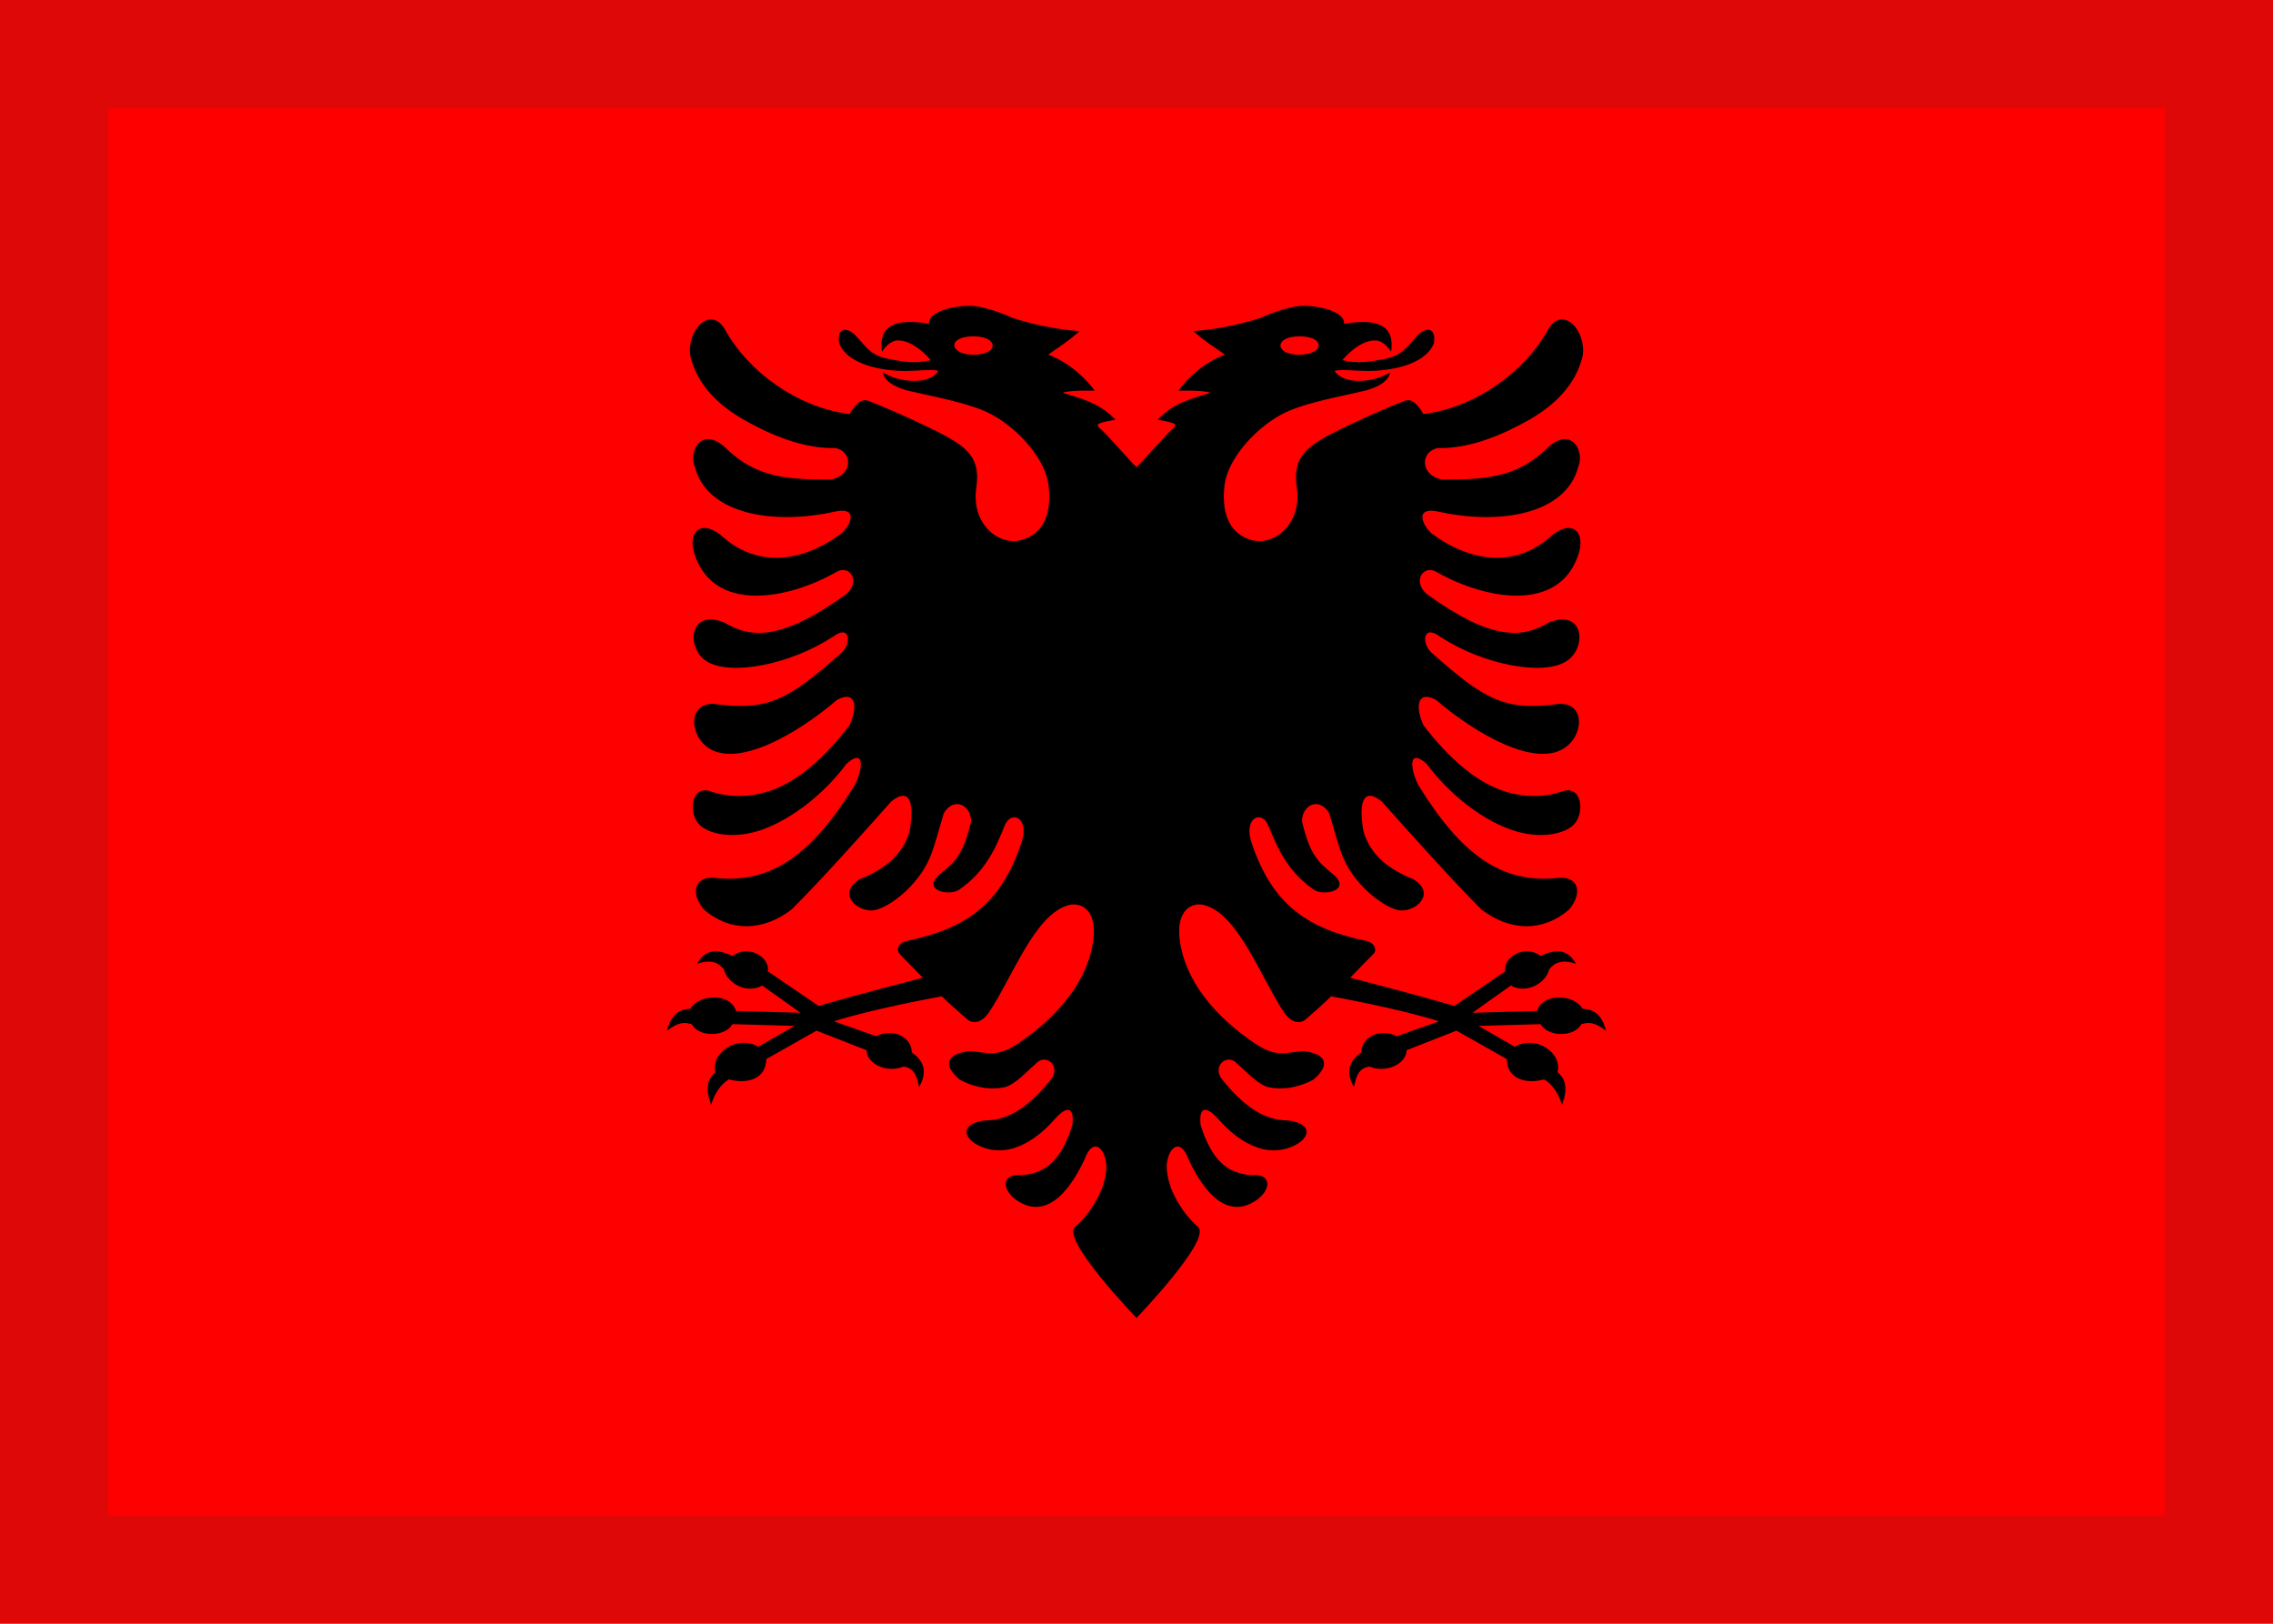 <svg width="21" height="15" viewBox="0 0 21 15" fill="none" xmlns="http://www.w3.org/2000/svg">
<g clip-path="url(#clip0_831_23473)">
<g clip-path="url(#clip1_831_23473)">
<path d="M21 0H0V15H21V0Z" fill="#FF0000"/>
<path fill-rule="evenodd" clip-rule="evenodd" d="M11.068 11.335C10.937 11.22 10.777 10.989 10.779 10.766C10.791 10.6 10.905 10.503 10.979 10.706C11.083 10.93 11.306 11.301 11.614 11.083C11.749 10.984 11.747 10.839 11.562 10.856C11.334 10.84 11.194 10.715 11.092 10.392C11.074 10.215 11.148 10.219 11.251 10.333C11.383 10.485 11.647 10.715 11.938 10.592C12.099 10.524 12.145 10.384 11.901 10.35C11.669 10.353 11.481 10.204 11.293 9.975C11.19 9.849 11.342 9.721 11.433 9.829C11.514 9.898 11.628 10.027 11.726 10.045C11.839 10.067 11.979 10.056 12.134 9.974C12.301 9.834 12.247 9.733 12.044 9.71C11.886 9.718 11.801 9.777 11.598 9.642C11.233 9.396 10.944 9.066 10.898 8.67C10.869 8.41 11.009 8.331 11.125 8.361C11.442 8.443 11.649 9.034 11.868 9.36C11.94 9.453 12.006 9.455 12.052 9.426C12.14 9.351 12.21 9.289 12.298 9.204C12.298 9.204 12.943 9.32 13.294 9.435L12.903 9.573C12.755 9.492 12.577 9.58 12.577 9.722C12.437 9.819 12.448 9.932 12.508 10.042C12.527 9.965 12.542 9.866 12.653 9.853C12.811 9.918 12.995 9.825 12.995 9.702L13.456 9.521L13.922 9.784C13.922 9.963 14.091 10.019 14.267 9.971C14.349 10.022 14.403 10.112 14.431 10.207C14.483 10.069 14.472 9.972 14.39 9.905C14.437 9.727 14.188 9.556 13.995 9.67L13.66 9.477L14.233 9.461C14.3 9.579 14.54 9.586 14.611 9.461C14.671 9.445 14.721 9.434 14.838 9.521C14.802 9.381 14.73 9.32 14.622 9.32C14.54 9.176 14.245 9.176 14.202 9.339L13.604 9.356L13.959 9.104C14.091 9.182 14.277 9.095 14.314 8.953C14.367 8.89 14.432 8.861 14.56 8.903C14.494 8.786 14.401 8.752 14.233 8.831C14.08 8.715 13.878 8.856 13.908 8.972L13.437 9.293C13.094 9.191 12.474 9.032 12.474 9.032C12.548 8.954 12.623 8.882 12.697 8.804C12.723 8.757 12.683 8.704 12.626 8.693C12.073 8.578 11.756 8.355 11.564 7.789C11.484 7.551 11.658 7.48 11.717 7.625C11.8 7.827 11.891 8.048 12.139 8.219C12.225 8.279 12.48 8.23 12.329 8.087C12.173 7.958 12.106 7.903 12.029 7.59C12.029 7.432 12.19 7.36 12.28 7.512C12.377 7.824 12.387 7.958 12.561 8.159C12.694 8.311 12.866 8.413 12.952 8.411C13.106 8.409 13.261 8.242 13.055 8.121C12.752 8 12.642 7.835 12.597 7.678C12.548 7.403 12.601 7.269 12.767 7.405C13.003 7.672 13.452 8.17 13.687 8.402C13.951 8.604 14.253 8.611 14.494 8.405C14.632 8.247 14.583 8.076 14.367 8.113C13.88 8.154 13.511 7.912 13.107 7.258C13.028 7.111 13.006 6.899 13.181 7.057C13.382 7.329 13.676 7.561 13.95 7.661C14.224 7.76 14.451 7.705 14.539 7.619C14.645 7.513 14.617 7.246 14.433 7.311C14.283 7.364 14.07 7.377 13.849 7.292C13.627 7.205 13.398 7.019 13.153 6.703C13.07 6.524 13.097 6.373 13.266 6.465C13.666 6.805 14.183 7.08 14.446 6.915C14.641 6.794 14.644 6.483 14.398 6.503C13.902 6.571 13.714 6.461 13.238 6.04C13.13 5.959 13.137 5.754 13.31 5.885C13.71 6.144 14.257 6.245 14.471 6.109C14.665 5.988 14.636 5.619 14.311 5.75C14.05 5.908 13.763 5.904 13.187 5.492C13.042 5.372 13.15 5.214 13.269 5.282C13.733 5.546 14.407 5.659 14.583 5.122C14.651 4.917 14.528 4.797 14.347 4.939C13.948 5.307 13.497 5.126 13.245 4.941C13.172 4.898 13.04 4.683 13.273 4.723C13.876 4.86 14.472 4.74 14.581 4.313C14.644 4.175 14.52 3.93 14.3 4.135C14.01 4.421 13.703 4.431 13.317 4.429C13.121 4.388 13.119 4.171 13.284 4.139C13.588 4.146 13.889 4.013 14.13 3.877C14.365 3.742 14.56 3.552 14.622 3.289C14.66 3.054 14.433 2.805 14.297 3.054C14.095 3.419 13.648 3.763 13.151 3.825C13.125 3.782 13.06 3.671 12.98 3.702C12.834 3.759 12.66 3.834 12.481 3.919C12.095 4.103 11.935 4.191 11.981 4.507C12.029 4.838 11.775 5.046 11.564 4.989C11.381 4.939 11.28 4.774 11.313 4.486C11.339 4.257 11.569 3.98 11.828 3.835C11.996 3.741 12.249 3.69 12.554 3.622C12.739 3.586 12.834 3.514 12.844 3.438C12.844 3.438 12.717 3.531 12.515 3.517C12.419 3.51 12.354 3.468 12.33 3.425C12.401 3.41 12.529 3.427 12.644 3.427C12.796 3.426 13.152 3.392 13.246 3.176C13.275 3.034 13.182 3.009 13.095 3.1C13.002 3.198 12.963 3.286 12.776 3.319C12.662 3.339 12.548 3.363 12.402 3.327C12.484 3.229 12.615 3.129 12.727 3.147C12.764 3.154 12.813 3.188 12.852 3.249C12.876 3.093 12.833 2.918 12.418 2.991C12.425 2.874 12.177 2.822 12.029 2.825C11.944 2.827 11.772 2.877 11.647 2.937C11.449 2.998 11.254 3.042 11.024 3.059C11.158 3.173 11.183 3.18 11.316 3.276C11.114 3.352 10.958 3.507 10.888 3.609C10.888 3.609 11.123 3.602 11.183 3.629C10.936 3.701 10.826 3.744 10.695 3.877C10.741 3.885 10.809 3.898 10.839 3.91C10.869 3.921 10.861 3.941 10.837 3.959C10.784 4 10.564 4.255 10.5 4.316C10.436 4.255 10.217 4 10.164 3.959C10.139 3.941 10.131 3.921 10.162 3.91C10.191 3.898 10.259 3.885 10.305 3.877C10.175 3.744 10.064 3.701 9.818 3.629C9.878 3.602 10.113 3.609 10.113 3.609C10.042 3.507 9.886 3.352 9.685 3.276C9.818 3.18 9.843 3.173 9.976 3.059C9.746 3.042 9.551 2.998 9.354 2.937C9.229 2.877 9.057 2.827 8.972 2.825C8.823 2.822 8.576 2.874 8.583 2.991C8.167 2.918 8.125 3.093 8.149 3.249C8.188 3.188 8.237 3.154 8.273 3.147C8.385 3.129 8.516 3.229 8.599 3.327C8.452 3.363 8.338 3.339 8.225 3.319C8.037 3.286 7.999 3.198 7.906 3.1C7.819 3.009 7.726 3.034 7.755 3.176C7.849 3.392 8.204 3.426 8.357 3.427C8.472 3.427 8.6 3.41 8.67 3.425C8.646 3.468 8.582 3.51 8.486 3.517C8.283 3.531 8.156 3.438 8.156 3.438C8.167 3.514 8.261 3.586 8.447 3.622C8.752 3.69 9.005 3.741 9.173 3.835C9.432 3.98 9.662 4.257 9.688 4.486C9.721 4.774 9.62 4.939 9.436 4.989C9.226 5.046 8.971 4.838 9.02 4.507C9.066 4.191 8.905 4.103 8.519 3.919C8.34 3.834 8.167 3.759 8.021 3.702C7.94 3.671 7.875 3.782 7.849 3.825C7.353 3.763 6.906 3.419 6.704 3.054C6.567 2.805 6.34 3.054 6.378 3.289C6.44 3.552 6.635 3.742 6.871 3.877C7.112 4.013 7.412 4.146 7.717 4.139C7.882 4.171 7.88 4.388 7.683 4.429C7.297 4.431 6.99 4.421 6.701 4.135C6.48 3.93 6.357 4.175 6.42 4.313C6.528 4.74 7.125 4.86 7.728 4.723C7.961 4.683 7.828 4.898 7.756 4.941C7.503 5.126 7.052 5.307 6.654 4.939C6.473 4.797 6.349 4.917 6.418 5.122C6.593 5.659 7.268 5.546 7.731 5.282C7.85 5.214 7.959 5.372 7.814 5.492C7.238 5.904 6.95 5.908 6.69 5.75C6.364 5.619 6.336 5.988 6.529 6.109C6.744 6.245 7.291 6.144 7.691 5.885C7.863 5.754 7.871 5.959 7.763 6.04C7.286 6.461 7.099 6.571 6.603 6.503C6.357 6.483 6.36 6.794 6.554 6.915C6.818 7.08 7.334 6.805 7.734 6.465C7.903 6.373 7.931 6.524 7.847 6.703C7.603 7.019 7.373 7.205 7.152 7.292C6.931 7.377 6.718 7.364 6.567 7.311C6.384 7.246 6.356 7.513 6.462 7.619C6.55 7.705 6.776 7.76 7.051 7.661C7.324 7.561 7.618 7.329 7.82 7.057C7.995 6.899 7.973 7.111 7.894 7.258C7.489 7.912 7.12 8.154 6.633 8.113C6.418 8.076 6.369 8.247 6.506 8.405C6.747 8.611 7.05 8.604 7.313 8.402C7.549 8.17 7.998 7.672 8.233 7.405C8.399 7.269 8.452 7.403 8.404 7.678C8.359 7.835 8.248 8 7.946 8.121C7.74 8.242 7.895 8.409 8.049 8.411C8.135 8.413 8.307 8.311 8.439 8.159C8.614 7.958 8.624 7.824 8.72 7.512C8.81 7.36 8.972 7.432 8.972 7.59C8.895 7.903 8.828 7.958 8.671 8.087C8.521 8.23 8.776 8.279 8.861 8.219C9.11 8.048 9.201 7.827 9.283 7.625C9.343 7.48 9.516 7.551 9.436 7.789C9.244 8.355 8.928 8.578 8.374 8.693C8.318 8.704 8.277 8.757 8.304 8.804C8.377 8.882 8.452 8.954 8.526 9.032C8.526 9.032 7.906 9.191 7.564 9.293L7.092 8.972C7.123 8.856 6.921 8.715 6.768 8.831C6.6 8.752 6.507 8.786 6.441 8.903C6.569 8.861 6.634 8.89 6.687 8.953C6.724 9.095 6.909 9.182 7.042 9.104L7.396 9.356L6.799 9.339C6.756 9.176 6.46 9.176 6.378 9.32C6.271 9.32 6.199 9.381 6.162 9.521C6.279 9.434 6.33 9.445 6.39 9.461C6.46 9.586 6.701 9.579 6.767 9.461L7.341 9.477L7.006 9.67C6.813 9.556 6.563 9.727 6.61 9.905C6.529 9.972 6.518 10.069 6.57 10.207C6.598 10.112 6.651 10.022 6.734 9.971C6.91 10.019 7.079 9.963 7.079 9.784L7.544 9.521L8.006 9.702C8.006 9.825 8.19 9.918 8.348 9.853C8.458 9.866 8.474 9.965 8.492 10.042C8.553 9.932 8.564 9.819 8.424 9.722C8.424 9.58 8.245 9.492 8.097 9.573L7.706 9.435C8.057 9.32 8.702 9.204 8.702 9.204C8.79 9.289 8.86 9.351 8.948 9.426C8.995 9.455 9.061 9.453 9.132 9.36C9.352 9.034 9.559 8.443 9.875 8.361C9.992 8.331 10.132 8.41 10.102 8.67C10.057 9.066 9.767 9.396 9.403 9.642C9.2 9.777 9.114 9.718 8.957 9.71C8.754 9.733 8.7 9.834 8.867 9.974C9.022 10.056 9.162 10.067 9.275 10.045C9.372 10.027 9.486 9.898 9.567 9.829C9.659 9.721 9.81 9.849 9.707 9.975C9.52 10.204 9.331 10.353 9.1 10.35C8.856 10.384 8.902 10.524 9.063 10.592C9.354 10.715 9.617 10.485 9.75 10.333C9.853 10.219 9.927 10.215 9.908 10.392C9.806 10.715 9.666 10.84 9.438 10.856C9.254 10.839 9.252 10.984 9.386 11.083C9.694 11.301 9.918 10.93 10.022 10.706C10.096 10.503 10.21 10.6 10.222 10.766C10.224 10.989 10.064 11.22 9.932 11.335C9.8 11.449 10.5 12.175 10.5 12.175C10.5 12.175 11.2 11.449 11.068 11.335L11.068 11.335ZM12.006 3.107C11.897 3.107 11.83 3.145 11.83 3.192C11.83 3.239 11.897 3.277 12.006 3.277C12.114 3.277 12.183 3.235 12.183 3.188C12.183 3.142 12.114 3.107 12.006 3.107ZM8.994 3.107C9.103 3.107 9.171 3.145 9.171 3.192C9.171 3.239 9.103 3.277 8.994 3.277C8.886 3.277 8.817 3.235 8.817 3.188C8.817 3.142 8.886 3.107 8.994 3.107Z" fill="black"/>
</g>
<path fill-rule="evenodd" clip-rule="evenodd" d="M0 0H21V15H0V0ZM1 1V14H20V1H1Z" fill="#2F343A" fill-opacity="0.16"/>
</g>
<defs>
<clipPath id="clip0_831_23473">
<rect width="21" height="15" fill="white"/>
</clipPath>
<clipPath id="clip1_831_23473">
<rect width="21" height="15" fill="white"/>
</clipPath>
</defs>
</svg>
